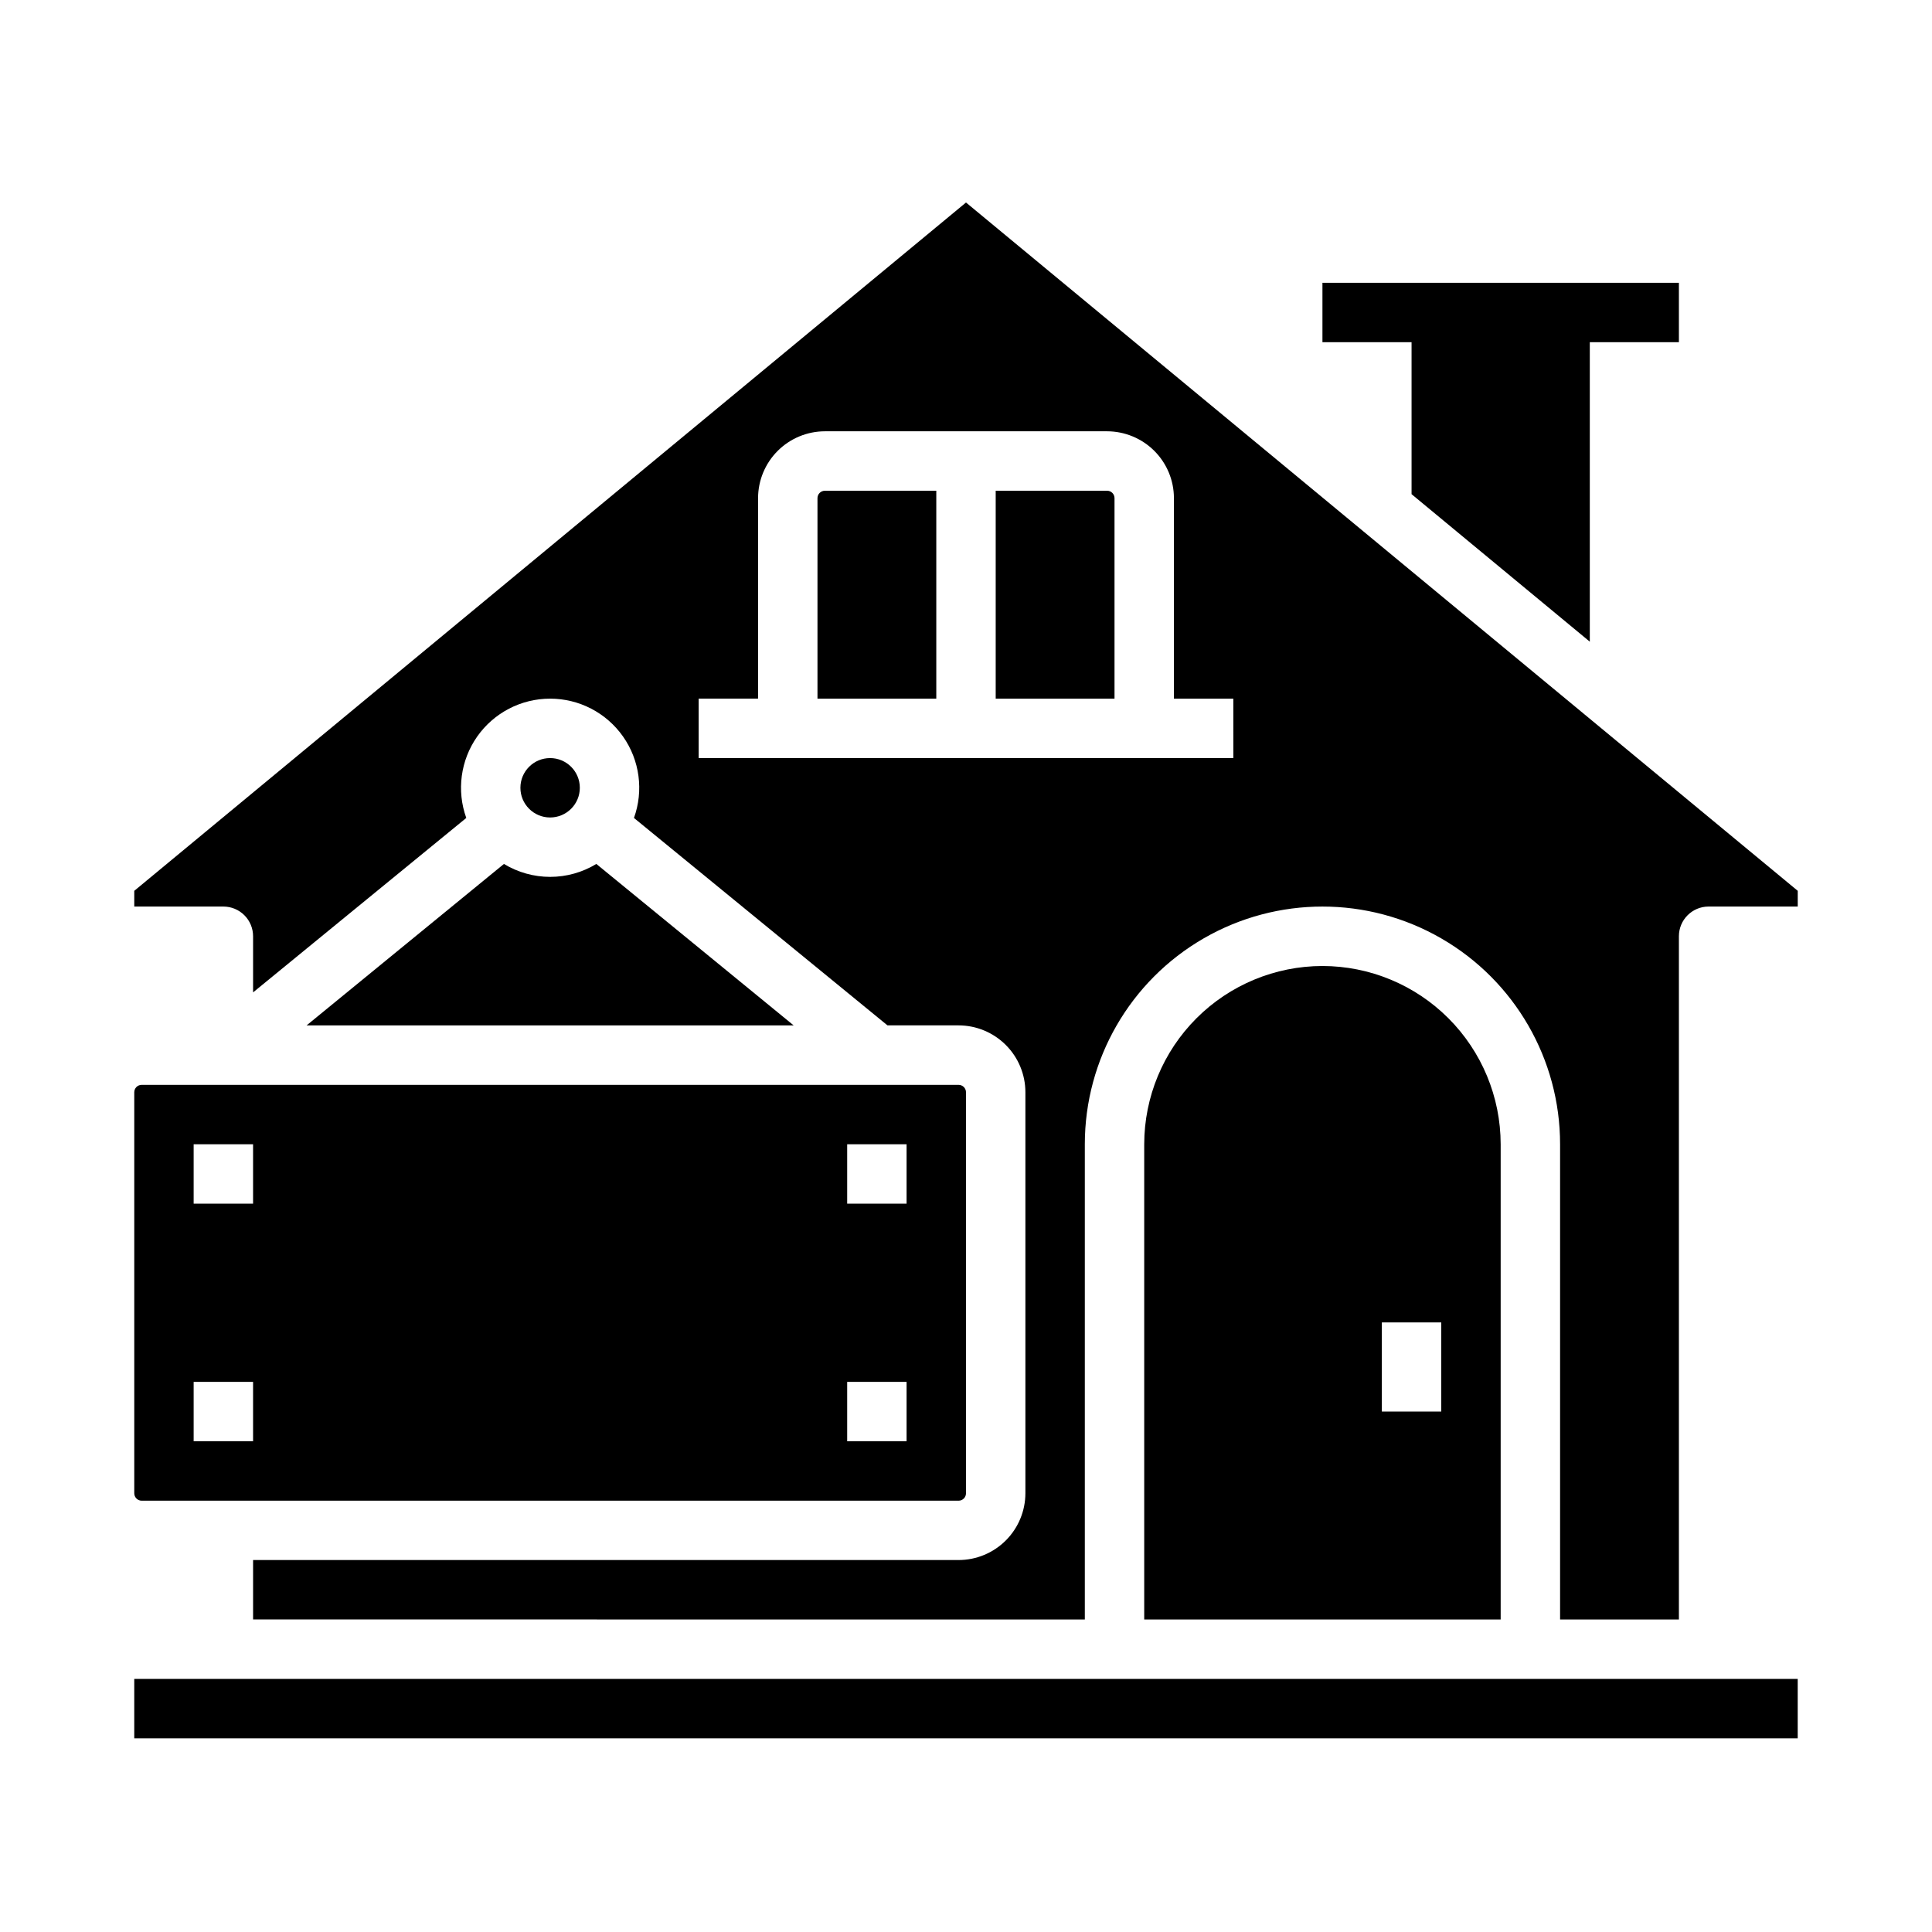 <?xml version="1.0" encoding="UTF-8"?>
<!-- Uploaded to: ICON Repo, www.iconrepo.com, Generator: ICON Repo Mixer Tools -->
<svg fill="#000000" width="800px" height="800px" version="1.1" viewBox="144 144 512 512" xmlns="http://www.w3.org/2000/svg">
 <g>
  <path d="m225.25 415.74h129.08l-52.297-42.789v0.004c-3.688 2.238-7.922 3.426-12.242 3.426-4.316 0-8.551-1.188-12.242-3.426z"/>
  <path d="m297.66 352.77c0 4.348-3.527 7.871-7.875 7.871-4.348 0-7.871-3.523-7.871-7.871s3.523-7.871 7.871-7.871c4.348 0 7.875 3.523 7.875 7.871"/>
  <path d="m518.08 274.96 47.234 39.09v-79.359h23.613v-15.746h-94.465v15.746h23.617z"/>
  <path d="m181.55 541.7h216.48c0.52 0 1.023-0.207 1.391-0.578 0.371-0.367 0.578-0.867 0.578-1.391v-106.27c0-0.52-0.207-1.02-0.578-1.391-0.367-0.367-0.871-0.574-1.391-0.574h-216.48c-1.086 0-1.969 0.879-1.969 1.965v106.27c0 0.523 0.207 1.023 0.578 1.391 0.367 0.371 0.867 0.578 1.391 0.578zm186.96-94.465h15.742v15.742l-15.742 0.004zm0 62.977h15.742v15.742h-15.742zm-173.19-62.977h15.746v15.742l-15.746 0.004zm0 62.977h15.746v15.742h-15.746z"/>
  <path d="m550.37 322.11-45.18-37.391-0.008-0.008-105.18-87.043-220.42 182.41v4.168h23.617c2.086 0 4.09 0.828 5.566 2.305 1.477 1.477 2.305 3.481 2.305 5.566v14.875l56.5-46.23v0.004c-2.606-7.234-1.523-15.289 2.898-21.582 4.422-6.293 11.629-10.035 19.32-10.035 7.691 0 14.902 3.742 19.324 10.035 4.422 6.293 5.504 14.348 2.894 21.582l67.184 54.969h18.84c4.695 0.004 9.195 1.875 12.516 5.195 3.324 3.32 5.191 7.82 5.195 12.516v106.27c-0.004 4.695-1.871 9.199-5.195 12.52-3.32 3.32-7.82 5.188-12.516 5.191h-186.96v15.742l220.42 0.004v-125.95c0-22.5 12-43.289 31.488-54.539 19.484-11.25 43.488-11.25 62.973 0 19.488 11.25 31.488 32.039 31.488 54.539v125.95h31.488v-181.06c0-4.348 3.527-7.871 7.875-7.871h23.617v-4.168zm-79.52 22.781h-141.7v-15.746h15.742l0.004-53.133c0.004-4.699 1.875-9.199 5.195-12.52 3.32-3.32 7.82-5.188 12.516-5.195h74.785c4.695 0.008 9.199 1.875 12.52 5.195 3.32 3.32 5.188 7.82 5.191 12.52v53.137h15.742z"/>
  <path d="m360.64 276.02v53.137h31.488v-55.105h-29.52c-1.086 0-1.969 0.879-1.969 1.969z"/>
  <path d="m437.39 274.05h-29.52v55.105h31.488v-53.137c0-0.523-0.207-1.023-0.578-1.395-0.367-0.367-0.867-0.574-1.391-0.574z"/>
  <path d="m179.58 588.93h440.83v15.742h-440.83z"/>
  <path d="m494.46 400c-12.52 0.012-24.527 4.992-33.379 13.848-8.855 8.855-13.836 20.859-13.852 33.383v125.95h94.465v-125.95c-0.016-12.523-4.996-24.527-13.852-33.383-8.852-8.855-20.859-13.836-33.383-13.848zm31.488 118.08-15.742-0.004v-23.617h15.742z"/>
 </g>
</svg>